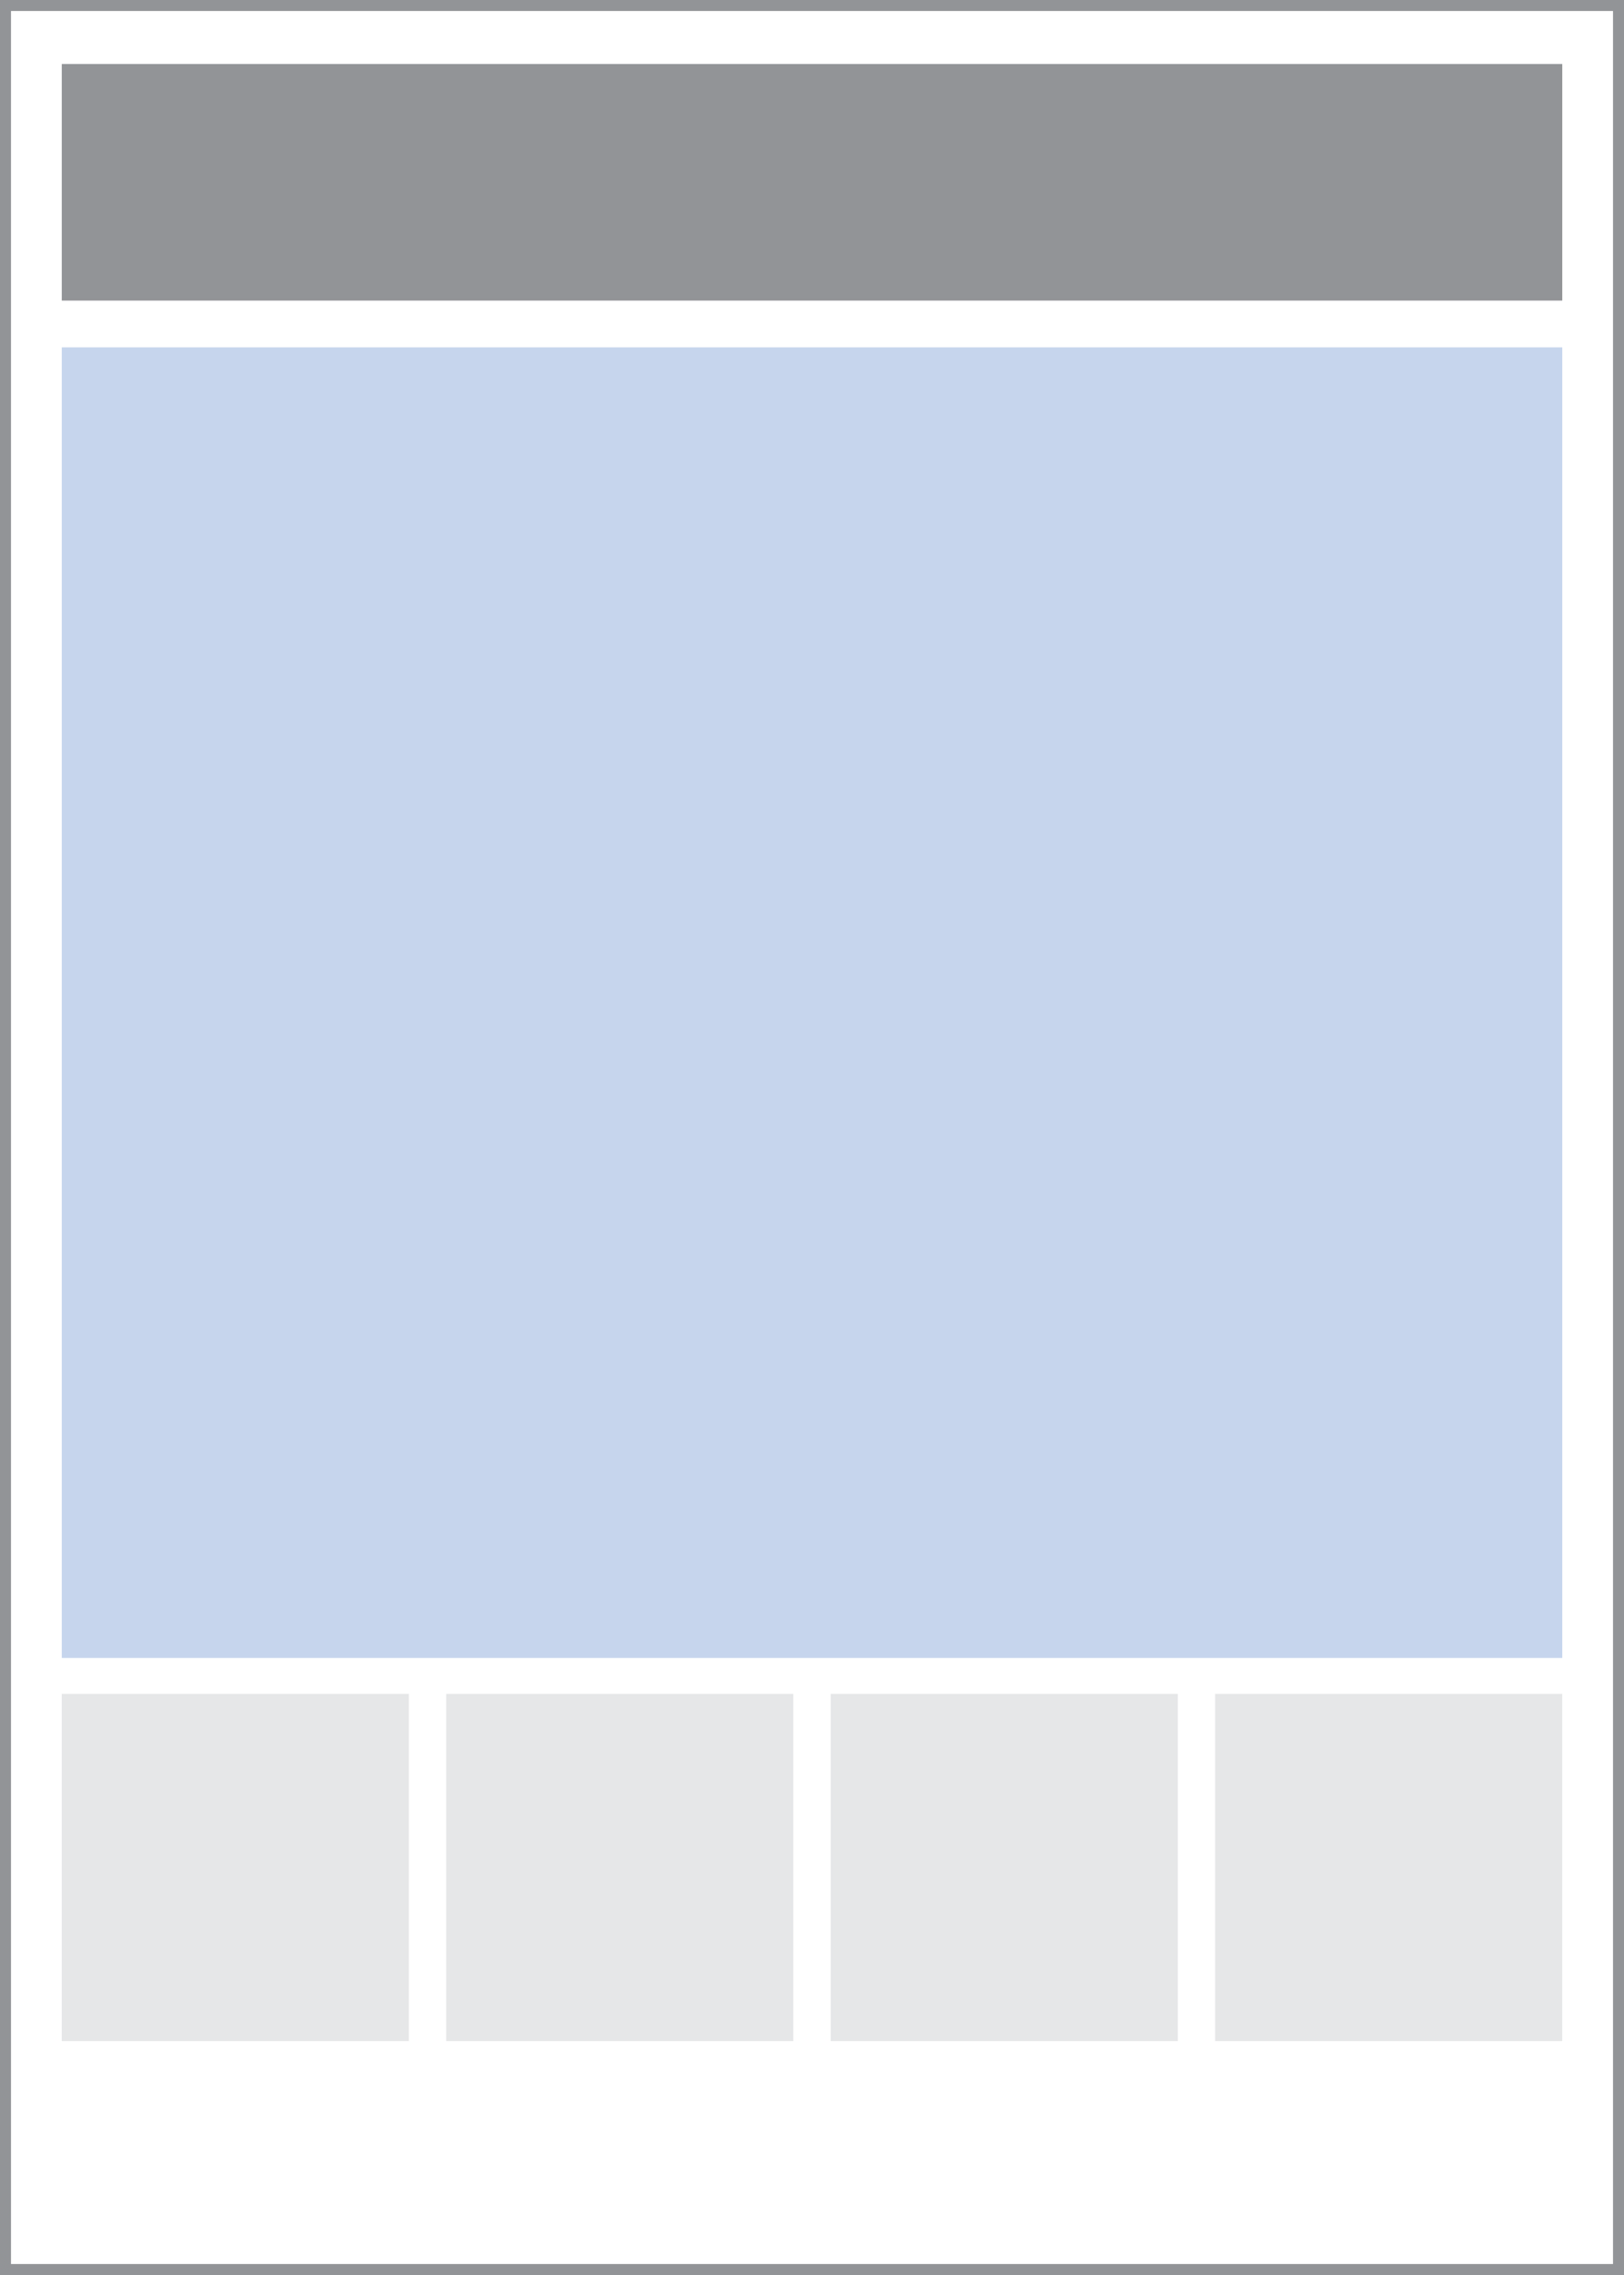 <svg xmlns="http://www.w3.org/2000/svg" xmlns:xlink="http://www.w3.org/1999/xlink" id="Layer_1" x="0px" y="0px" viewBox="0 0 54 75.622" style="enable-background:new 0 0 54 75.622;" xml:space="preserve"><rect x="0" y="0" width="54" height="75.622" fill="#333333" stroke="none"/><style type="text/css">	.st0{fill:#FFFFFF;}	.st1{clip-path:url(#SVGID_00000150820205663619006870000009210468210258780830_);}	.st2{fill:#929497;}	.st3{fill:#C6D5ED;}	.st4{fill:#E6E7E8;}</style><g>	<rect x="0.183" y="0.182" class="st0" width="53.635" height="75.257"></rect></g><g>	<defs>		<rect id="SVGID_1_" y="-0" width="54" height="75.622"></rect>	</defs>	<clipPath id="SVGID_00000083804594335767366770000010248784886333239692_">		<use xlink:href="#SVGID_1_" style="overflow:visible;"></use>	</clipPath>	<g style="clip-path:url(#SVGID_00000083804594335767366770000010248784886333239692_);">		<path class="st2" d="M54,75.622H-0.001V0H54V75.622z M0.365,75.257h53.27V0.365h-53.27V75.257z"></path>	</g></g><rect x="2.054" y="2.127" class="st2" width="49.893" height="7.865"></rect><rect x="2.054" y="11.546" class="st3" width="49.893" height="43.565"></rect><rect x="14.837" y="56.305" class="st4" width="11.542" height="11.543"></rect><rect x="27.621" y="56.305" class="st4" width="11.543" height="11.543"></rect><rect x="40.403" y="56.305" class="st4" width="11.542" height="11.543"></rect><rect x="2.054" y="56.305" class="st4" width="11.541" height="11.543"></rect></svg>